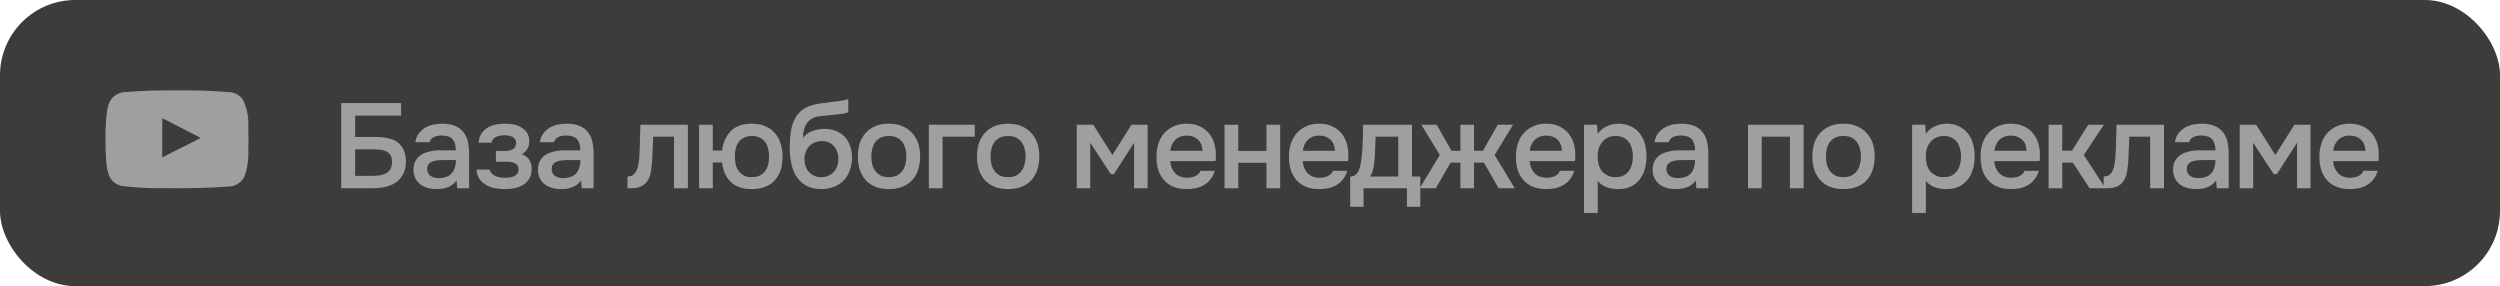 <?xml version="1.0" encoding="UTF-8"?> <svg xmlns="http://www.w3.org/2000/svg" width="332" height="38" viewBox="0 0 332 38" fill="none"><rect width="332" height="38" rx="10" fill="#3E3B3B"></rect><path d="M45.312 13.688H53.264V15.352H47.168V18.184H49.76C50.379 18.184 50.944 18.237 51.456 18.344C51.979 18.44 52.416 18.616 52.768 18.872C53.131 19.128 53.408 19.469 53.6 19.896C53.803 20.312 53.904 20.829 53.904 21.448C53.904 22.131 53.776 22.701 53.52 23.16C53.275 23.619 52.944 23.987 52.528 24.264C52.112 24.531 51.637 24.723 51.104 24.84C50.571 24.947 50.016 25 49.44 25H45.312V13.688ZM47.168 23.352H49.312C49.653 23.352 49.989 23.336 50.32 23.304C50.651 23.261 50.944 23.176 51.2 23.048C51.456 22.92 51.664 22.733 51.824 22.488C51.984 22.243 52.064 21.912 52.064 21.496C52.064 21.112 51.989 20.808 51.84 20.584C51.691 20.36 51.493 20.195 51.248 20.088C51.013 19.971 50.741 19.901 50.432 19.88C50.123 19.848 49.808 19.832 49.488 19.832H47.168V23.352ZM60.635 23.96C60.358 24.355 59.99 24.648 59.531 24.84C59.072 25.021 58.56 25.112 57.995 25.112C57.547 25.112 57.136 25.059 56.763 24.952C56.401 24.845 56.081 24.685 55.803 24.472C55.526 24.248 55.307 23.976 55.147 23.656C54.987 23.325 54.907 22.952 54.907 22.536C54.907 22.077 54.998 21.688 55.179 21.368C55.361 21.037 55.606 20.771 55.915 20.568C56.235 20.365 56.608 20.216 57.035 20.12C57.462 20.013 57.91 19.96 58.379 19.96H60.539C60.539 19.341 60.401 18.861 60.123 18.52C59.846 18.179 59.361 18.003 58.667 17.992C58.262 17.992 57.91 18.061 57.611 18.2C57.323 18.339 57.131 18.568 57.035 18.888H55.163C55.227 18.44 55.371 18.061 55.595 17.752C55.83 17.443 56.107 17.187 56.427 16.984C56.758 16.781 57.12 16.637 57.515 16.552C57.92 16.467 58.326 16.424 58.731 16.424C59.254 16.424 59.739 16.493 60.187 16.632C60.635 16.771 61.025 17.005 61.355 17.336C61.728 17.72 61.979 18.179 62.107 18.712C62.235 19.245 62.299 19.827 62.299 20.456V25H60.715L60.635 23.96ZM60.539 21.256H58.779C58.47 21.256 58.16 21.283 57.851 21.336C57.542 21.379 57.275 21.491 57.051 21.672C56.838 21.843 56.731 22.093 56.731 22.424C56.731 22.829 56.875 23.139 57.163 23.352C57.462 23.555 57.825 23.656 58.251 23.656C58.582 23.656 58.886 23.613 59.163 23.528C59.451 23.443 59.697 23.304 59.899 23.112C60.102 22.909 60.257 22.659 60.363 22.36C60.48 22.051 60.539 21.683 60.539 21.256ZM69.294 20.488C69.742 20.637 70.072 20.883 70.286 21.224C70.499 21.555 70.606 21.928 70.606 22.344C70.606 22.365 70.606 22.387 70.606 22.408C70.606 22.941 70.499 23.384 70.286 23.736C70.072 24.088 69.784 24.371 69.422 24.584C69.07 24.787 68.686 24.925 68.27 25C67.864 25.075 67.448 25.112 67.022 25.112C66.606 25.112 66.179 25.075 65.742 25C65.315 24.915 64.92 24.771 64.558 24.568C64.206 24.365 63.912 24.099 63.678 23.768C63.443 23.437 63.31 23.021 63.278 22.52H65.038C65.08 22.733 65.171 22.909 65.31 23.048C65.459 23.187 65.63 23.299 65.822 23.384C66.014 23.469 66.216 23.528 66.43 23.56C66.643 23.592 66.84 23.608 67.022 23.608C67.214 23.608 67.422 23.597 67.646 23.576C67.87 23.544 68.067 23.491 68.238 23.416C68.419 23.331 68.568 23.219 68.686 23.08C68.803 22.931 68.862 22.739 68.862 22.504C68.862 22.099 68.707 21.827 68.398 21.688C68.099 21.549 67.72 21.48 67.262 21.48H65.854V20.04H67.118C67.512 20.04 67.848 19.96 68.126 19.8C68.403 19.64 68.542 19.363 68.542 18.968C68.542 18.765 68.488 18.6 68.382 18.472C68.286 18.333 68.163 18.227 68.014 18.152C67.864 18.077 67.699 18.029 67.518 18.008C67.336 17.976 67.176 17.96 67.038 17.96C66.856 17.96 66.67 17.976 66.478 18.008C66.286 18.029 66.104 18.077 65.934 18.152C65.763 18.227 65.619 18.328 65.502 18.456C65.384 18.584 65.315 18.749 65.294 18.952H63.55C63.592 18.451 63.726 18.04 63.95 17.72C64.174 17.389 64.451 17.128 64.782 16.936C65.112 16.744 65.475 16.611 65.87 16.536C66.275 16.461 66.675 16.424 67.07 16.424C67.464 16.424 67.848 16.461 68.222 16.536C68.606 16.611 68.958 16.749 69.278 16.952C69.598 17.155 69.843 17.4 70.014 17.688C70.195 17.965 70.286 18.328 70.286 18.776C70.286 19.181 70.19 19.528 69.998 19.816C69.816 20.104 69.582 20.328 69.294 20.488ZM77.166 23.96C76.889 24.355 76.521 24.648 76.062 24.84C75.604 25.021 75.092 25.112 74.526 25.112C74.078 25.112 73.668 25.059 73.294 24.952C72.932 24.845 72.612 24.685 72.334 24.472C72.057 24.248 71.838 23.976 71.678 23.656C71.518 23.325 71.438 22.952 71.438 22.536C71.438 22.077 71.529 21.688 71.71 21.368C71.892 21.037 72.137 20.771 72.446 20.568C72.766 20.365 73.14 20.216 73.566 20.12C73.993 20.013 74.441 19.96 74.91 19.96H77.07C77.07 19.341 76.932 18.861 76.654 18.52C76.377 18.179 75.892 18.003 75.198 17.992C74.793 17.992 74.441 18.061 74.142 18.2C73.854 18.339 73.662 18.568 73.566 18.888H71.694C71.758 18.44 71.902 18.061 72.126 17.752C72.361 17.443 72.638 17.187 72.958 16.984C73.289 16.781 73.652 16.637 74.046 16.552C74.452 16.467 74.857 16.424 75.262 16.424C75.785 16.424 76.27 16.493 76.718 16.632C77.166 16.771 77.556 17.005 77.886 17.336C78.26 17.72 78.51 18.179 78.638 18.712C78.766 19.245 78.83 19.827 78.83 20.456V25H77.246L77.166 23.96ZM77.07 21.256H75.31C75.001 21.256 74.692 21.283 74.382 21.336C74.073 21.379 73.806 21.491 73.582 21.672C73.369 21.843 73.262 22.093 73.262 22.424C73.262 22.829 73.406 23.139 73.694 23.352C73.993 23.555 74.356 23.656 74.782 23.656C75.113 23.656 75.417 23.613 75.694 23.528C75.982 23.443 76.228 23.304 76.43 23.112C76.633 22.909 76.788 22.659 76.894 22.36C77.012 22.051 77.07 21.683 77.07 21.256ZM84.885 20.984C84.939 20.259 84.971 19.539 84.981 18.824C85.003 18.099 85.024 17.347 85.045 16.568H91.349V25H89.509V18.152H86.741C86.72 18.675 86.699 19.197 86.677 19.72C86.667 20.232 86.645 20.744 86.613 21.256C86.603 21.448 86.581 21.677 86.549 21.944C86.528 22.2 86.496 22.461 86.453 22.728C86.411 22.984 86.347 23.229 86.261 23.464C86.176 23.688 86.069 23.896 85.941 24.088C85.717 24.408 85.419 24.643 85.045 24.792C84.683 24.931 84.261 25 83.781 25H83.333V23.432C83.653 23.432 83.909 23.357 84.101 23.208C84.304 23.048 84.453 22.851 84.549 22.616C84.656 22.371 84.731 22.109 84.773 21.832C84.827 21.544 84.864 21.261 84.885 20.984ZM99.844 16.424C100.516 16.424 101.102 16.531 101.604 16.744C102.105 16.957 102.526 17.256 102.868 17.64C103.22 18.024 103.481 18.483 103.652 19.016C103.833 19.549 103.924 20.141 103.924 20.792C103.924 21.453 103.838 22.051 103.668 22.584C103.497 23.107 103.241 23.56 102.9 23.944C102.558 24.317 102.132 24.605 101.62 24.808C101.118 25.011 100.526 25.112 99.844 25.112C98.628 25.112 97.694 24.797 97.044 24.168C96.393 23.528 96.009 22.664 95.892 21.576H94.66V25H92.836V16.568H94.66V19.992H95.892C96.02 18.915 96.409 18.051 97.06 17.4C97.71 16.749 98.638 16.424 99.844 16.424ZM99.844 23.528C100.249 23.528 100.596 23.459 100.884 23.32C101.172 23.171 101.406 22.979 101.588 22.744C101.78 22.499 101.918 22.216 102.004 21.896C102.089 21.565 102.132 21.208 102.132 20.824C102.132 20.44 102.089 20.077 102.004 19.736C101.918 19.395 101.785 19.101 101.604 18.856C101.422 18.611 101.188 18.419 100.9 18.28C100.612 18.131 100.26 18.056 99.844 18.056C99.438 18.056 99.092 18.131 98.804 18.28C98.516 18.419 98.281 18.611 98.1 18.856C97.918 19.101 97.785 19.395 97.7 19.736C97.625 20.077 97.588 20.44 97.588 20.824C97.588 21.208 97.63 21.565 97.716 21.896C97.801 22.216 97.934 22.499 98.116 22.744C98.297 22.979 98.526 23.171 98.804 23.32C99.092 23.459 99.438 23.528 99.844 23.528ZM106.62 18.312C106.961 17.885 107.388 17.581 107.9 17.4C108.412 17.208 108.929 17.112 109.452 17.112C110.028 17.112 110.54 17.203 110.988 17.384C111.446 17.565 111.836 17.821 112.156 18.152C112.476 18.483 112.721 18.883 112.892 19.352C113.062 19.811 113.148 20.328 113.148 20.904C113.148 21.523 113.052 22.093 112.86 22.616C112.678 23.139 112.406 23.587 112.044 23.96C111.692 24.323 111.26 24.605 110.748 24.808C110.246 25.011 109.676 25.112 109.036 25.112C108.193 25.101 107.5 24.931 106.956 24.6C106.422 24.269 106.001 23.843 105.692 23.32C105.382 22.797 105.169 22.211 105.052 21.56C104.934 20.899 104.876 20.232 104.876 19.56C104.876 18.888 104.924 18.2 105.02 17.496C105.126 16.792 105.334 16.168 105.644 15.624C105.9 15.197 106.193 14.861 106.524 14.616C106.865 14.36 107.238 14.168 107.644 14.04C108.049 13.901 108.481 13.8 108.94 13.736C109.398 13.672 109.873 13.608 110.364 13.544C110.737 13.501 111.116 13.459 111.5 13.416C111.894 13.373 112.278 13.288 112.652 13.16V14.904C112.46 14.989 112.193 15.059 111.852 15.112C111.51 15.155 111.148 15.197 110.764 15.24C110.38 15.272 110.001 15.309 109.628 15.352C109.254 15.384 108.924 15.421 108.636 15.464C108.294 15.517 107.99 15.635 107.724 15.816C107.468 15.987 107.26 16.2 107.1 16.456C106.94 16.701 106.822 16.989 106.748 17.32C106.673 17.64 106.63 17.971 106.62 18.312ZM109.084 23.528C109.446 23.528 109.766 23.459 110.044 23.32C110.332 23.181 110.572 23.005 110.764 22.792C110.956 22.568 111.1 22.312 111.196 22.024C111.292 21.725 111.34 21.416 111.34 21.096C111.34 20.765 111.286 20.456 111.18 20.168C111.084 19.869 110.94 19.619 110.748 19.416C110.566 19.203 110.342 19.037 110.076 18.92C109.809 18.803 109.505 18.744 109.164 18.744C108.812 18.744 108.492 18.803 108.204 18.92C107.926 19.027 107.686 19.187 107.484 19.4C107.292 19.603 107.137 19.848 107.02 20.136C106.902 20.424 106.838 20.733 106.828 21.064C106.828 21.384 106.87 21.693 106.956 21.992C107.041 22.28 107.174 22.536 107.356 22.76C107.548 22.984 107.782 23.171 108.06 23.32C108.348 23.459 108.689 23.528 109.084 23.528ZM118.034 16.424C118.706 16.424 119.298 16.531 119.81 16.744C120.322 16.957 120.754 17.256 121.106 17.64C121.469 18.013 121.741 18.467 121.922 19C122.103 19.533 122.194 20.125 122.194 20.776C122.194 21.437 122.103 22.035 121.922 22.568C121.751 23.091 121.49 23.544 121.138 23.928C120.786 24.312 120.349 24.605 119.826 24.808C119.314 25.011 118.717 25.112 118.034 25.112C117.362 25.112 116.77 25.011 116.258 24.808C115.746 24.595 115.314 24.301 114.962 23.928C114.621 23.544 114.359 23.085 114.178 22.552C114.007 22.019 113.922 21.427 113.922 20.776C113.922 20.125 114.007 19.533 114.178 19C114.359 18.467 114.626 18.013 114.978 17.64C115.33 17.256 115.762 16.957 116.274 16.744C116.786 16.531 117.373 16.424 118.034 16.424ZM118.034 23.528C118.45 23.528 118.802 23.459 119.09 23.32C119.389 23.171 119.629 22.973 119.81 22.728C120.002 22.483 120.141 22.195 120.226 21.864C120.322 21.533 120.37 21.176 120.37 20.792C120.37 20.408 120.322 20.051 120.226 19.72C120.141 19.379 120.002 19.085 119.81 18.84C119.629 18.595 119.389 18.403 119.09 18.264C118.802 18.125 118.45 18.056 118.034 18.056C117.629 18.056 117.277 18.125 116.978 18.264C116.69 18.403 116.45 18.595 116.258 18.84C116.077 19.085 115.938 19.379 115.842 19.72C115.757 20.051 115.714 20.408 115.714 20.792C115.714 21.176 115.757 21.533 115.842 21.864C115.938 22.195 116.077 22.483 116.258 22.728C116.45 22.973 116.69 23.171 116.978 23.32C117.277 23.459 117.629 23.528 118.034 23.528ZM123.351 25V16.568H129.447V18.152H125.175V25H123.351ZM133.862 16.424C134.534 16.424 135.126 16.531 135.638 16.744C136.15 16.957 136.582 17.256 136.934 17.64C137.297 18.013 137.569 18.467 137.75 19C137.931 19.533 138.022 20.125 138.022 20.776C138.022 21.437 137.931 22.035 137.75 22.568C137.579 23.091 137.318 23.544 136.966 23.928C136.614 24.312 136.177 24.605 135.654 24.808C135.142 25.011 134.545 25.112 133.862 25.112C133.19 25.112 132.598 25.011 132.086 24.808C131.574 24.595 131.142 24.301 130.79 23.928C130.449 23.544 130.187 23.085 130.006 22.552C129.835 22.019 129.75 21.427 129.75 20.776C129.75 20.125 129.835 19.533 130.006 19C130.187 18.467 130.454 18.013 130.806 17.64C131.158 17.256 131.59 16.957 132.102 16.744C132.614 16.531 133.201 16.424 133.862 16.424ZM133.862 23.528C134.278 23.528 134.63 23.459 134.918 23.32C135.217 23.171 135.457 22.973 135.638 22.728C135.83 22.483 135.969 22.195 136.054 21.864C136.15 21.533 136.198 21.176 136.198 20.792C136.198 20.408 136.15 20.051 136.054 19.72C135.969 19.379 135.83 19.085 135.638 18.84C135.457 18.595 135.217 18.403 134.918 18.264C134.63 18.125 134.278 18.056 133.862 18.056C133.457 18.056 133.105 18.125 132.806 18.264C132.518 18.403 132.278 18.595 132.086 18.84C131.905 19.085 131.766 19.379 131.67 19.72C131.585 20.051 131.542 20.408 131.542 20.792C131.542 21.176 131.585 21.533 131.67 21.864C131.766 22.195 131.905 22.483 132.086 22.728C132.278 22.973 132.518 23.171 132.806 23.32C133.105 23.459 133.457 23.528 133.862 23.528ZM142.992 16.568H145.184L147.728 20.584L150.256 16.568H152.4V25H150.608V18.952L147.936 23.112H147.504L144.784 18.952V25H142.992V16.568ZM155.402 21.4C155.424 21.709 155.488 21.997 155.594 22.264C155.701 22.531 155.845 22.765 156.026 22.968C156.208 23.16 156.432 23.315 156.698 23.432C156.976 23.549 157.296 23.608 157.658 23.608C158.042 23.608 158.394 23.539 158.714 23.4C159.045 23.261 159.285 23.021 159.434 22.68H161.306C161.2 23.107 161.024 23.475 160.778 23.784C160.544 24.093 160.261 24.349 159.93 24.552C159.61 24.744 159.253 24.888 158.858 24.984C158.474 25.069 158.064 25.112 157.626 25.112C156.954 25.112 156.362 25.011 155.85 24.808C155.349 24.605 154.928 24.312 154.586 23.928C154.245 23.544 153.989 23.091 153.818 22.568C153.658 22.035 153.578 21.437 153.578 20.776C153.578 20.136 153.669 19.555 153.85 19.032C154.032 18.499 154.293 18.04 154.634 17.656C154.986 17.272 155.408 16.973 155.898 16.76C156.389 16.536 156.949 16.424 157.578 16.424C158.24 16.424 158.81 16.536 159.29 16.76C159.77 16.973 160.17 17.267 160.49 17.64C160.821 18.013 161.066 18.451 161.226 18.952C161.386 19.453 161.466 19.997 161.466 20.584C161.466 20.861 161.45 21.133 161.418 21.4H155.402ZM159.69 20.024C159.658 19.363 159.45 18.861 159.066 18.52C158.693 18.179 158.202 18.008 157.594 18.008C157.253 18.008 156.954 18.061 156.698 18.168C156.442 18.275 156.224 18.419 156.042 18.6C155.872 18.781 155.733 18.995 155.626 19.24C155.52 19.485 155.45 19.747 155.418 20.024H159.69ZM162.617 25V16.568H164.441V20.04H168.185V16.568H170.009V25H168.185V21.624H164.441V25H162.617ZM172.996 21.4C173.017 21.709 173.081 21.997 173.188 22.264C173.295 22.531 173.439 22.765 173.62 22.968C173.801 23.16 174.025 23.315 174.292 23.432C174.569 23.549 174.889 23.608 175.252 23.608C175.636 23.608 175.988 23.539 176.308 23.4C176.639 23.261 176.879 23.021 177.028 22.68H178.9C178.793 23.107 178.617 23.475 178.372 23.784C178.137 24.093 177.855 24.349 177.524 24.552C177.204 24.744 176.847 24.888 176.452 24.984C176.068 25.069 175.657 25.112 175.22 25.112C174.548 25.112 173.956 25.011 173.444 24.808C172.943 24.605 172.521 24.312 172.18 23.928C171.839 23.544 171.583 23.091 171.412 22.568C171.252 22.035 171.172 21.437 171.172 20.776C171.172 20.136 171.263 19.555 171.444 19.032C171.625 18.499 171.887 18.04 172.228 17.656C172.58 17.272 173.001 16.973 173.492 16.76C173.983 16.536 174.543 16.424 175.172 16.424C175.833 16.424 176.404 16.536 176.884 16.76C177.364 16.973 177.764 17.267 178.084 17.64C178.415 18.013 178.66 18.451 178.82 18.952C178.98 19.453 179.06 19.997 179.06 20.584C179.06 20.861 179.044 21.133 179.012 21.4H172.996ZM177.284 20.024C177.252 19.363 177.044 18.861 176.66 18.52C176.287 18.179 175.796 18.008 175.188 18.008C174.847 18.008 174.548 18.061 174.292 18.168C174.036 18.275 173.817 18.419 173.636 18.6C173.465 18.781 173.327 18.995 173.22 19.24C173.113 19.485 173.044 19.747 173.012 20.024H177.284ZM180.935 19.576C180.967 19.064 180.989 18.568 180.999 18.088C181.01 17.597 181.015 17.091 181.015 16.568H187.511V23.448H188.615V27.464H186.839V25H181.079V27.464H179.303V23.448C179.613 23.448 179.869 23.352 180.071 23.16C180.285 22.957 180.429 22.733 180.503 22.488C180.578 22.317 180.642 22.088 180.695 21.8C180.749 21.501 180.791 21.208 180.823 20.92C180.855 20.632 180.882 20.365 180.903 20.12C180.925 19.875 180.935 19.693 180.935 19.576ZM185.687 18.152H182.679C182.658 18.536 182.642 18.952 182.631 19.4C182.621 19.848 182.605 20.28 182.583 20.696C182.562 20.899 182.541 21.117 182.519 21.352C182.509 21.587 182.482 21.827 182.439 22.072C182.397 22.307 182.338 22.541 182.263 22.776C182.189 23.011 182.087 23.235 181.959 23.448H185.687V18.152ZM193.943 25V21.592H192.631L190.679 25H188.535L191.207 20.584L188.759 16.568H190.791L192.759 20.024H193.943V16.568H195.751V20.024H196.935L198.903 16.568H200.935L198.487 20.584L201.159 25H199.015L197.063 21.592H195.751V25H193.943ZM203.137 21.4C203.158 21.709 203.222 21.997 203.329 22.264C203.435 22.531 203.579 22.765 203.761 22.968C203.942 23.16 204.166 23.315 204.433 23.432C204.71 23.549 205.03 23.608 205.393 23.608C205.777 23.608 206.129 23.539 206.449 23.4C206.779 23.261 207.019 23.021 207.169 22.68H209.041C208.934 23.107 208.758 23.475 208.513 23.784C208.278 24.093 207.995 24.349 207.665 24.552C207.345 24.744 206.987 24.888 206.593 24.984C206.209 25.069 205.798 25.112 205.361 25.112C204.689 25.112 204.097 25.011 203.585 24.808C203.083 24.605 202.662 24.312 202.321 23.928C201.979 23.544 201.723 23.091 201.553 22.568C201.393 22.035 201.313 21.437 201.313 20.776C201.313 20.136 201.403 19.555 201.585 19.032C201.766 18.499 202.027 18.04 202.369 17.656C202.721 17.272 203.142 16.973 203.633 16.76C204.123 16.536 204.683 16.424 205.313 16.424C205.974 16.424 206.545 16.536 207.025 16.76C207.505 16.973 207.905 17.267 208.225 17.64C208.555 18.013 208.801 18.451 208.961 18.952C209.121 19.453 209.201 19.997 209.201 20.584C209.201 20.861 209.185 21.133 209.153 21.4H203.137ZM207.425 20.024C207.393 19.363 207.185 18.861 206.801 18.52C206.427 18.179 205.937 18.008 205.329 18.008C204.987 18.008 204.689 18.061 204.433 18.168C204.177 18.275 203.958 18.419 203.777 18.6C203.606 18.781 203.467 18.995 203.361 19.24C203.254 19.485 203.185 19.747 203.153 20.024H207.425ZM212.175 28.28H210.351V16.568H212.079L212.175 17.768C212.485 17.331 212.885 17 213.375 16.776C213.877 16.541 214.399 16.424 214.943 16.424C215.519 16.424 216.037 16.531 216.495 16.744C216.954 16.947 217.343 17.235 217.663 17.608C217.994 17.981 218.239 18.435 218.399 18.968C218.57 19.491 218.655 20.088 218.655 20.76C218.655 21.389 218.575 21.971 218.415 22.504C218.255 23.037 218.015 23.501 217.695 23.896C217.386 24.28 216.997 24.579 216.527 24.792C216.069 25.005 215.509 25.112 214.847 25.112C214.335 25.112 213.845 25.032 213.375 24.872C212.917 24.701 212.517 24.424 212.175 24.04V28.28ZM214.559 23.528C214.954 23.528 215.295 23.459 215.583 23.32C215.871 23.171 216.106 22.973 216.287 22.728C216.479 22.483 216.618 22.195 216.703 21.864C216.799 21.533 216.847 21.176 216.847 20.792C216.847 20.408 216.799 20.051 216.703 19.72C216.618 19.379 216.479 19.085 216.287 18.84C216.106 18.595 215.866 18.403 215.567 18.264C215.279 18.125 214.933 18.056 214.527 18.056C214.165 18.056 213.829 18.131 213.519 18.28C213.221 18.429 212.97 18.627 212.767 18.872C212.565 19.117 212.41 19.411 212.303 19.752C212.207 20.083 212.159 20.424 212.159 20.776C212.159 21.16 212.207 21.523 212.303 21.864C212.399 22.195 212.543 22.483 212.735 22.728C212.938 22.963 213.189 23.155 213.487 23.304C213.786 23.453 214.143 23.528 214.559 23.528ZM225.198 23.96C224.92 24.355 224.552 24.648 224.094 24.84C223.635 25.021 223.123 25.112 222.558 25.112C222.11 25.112 221.699 25.059 221.326 24.952C220.963 24.845 220.643 24.685 220.366 24.472C220.088 24.248 219.87 23.976 219.71 23.656C219.55 23.325 219.47 22.952 219.47 22.536C219.47 22.077 219.56 21.688 219.742 21.368C219.923 21.037 220.168 20.771 220.478 20.568C220.798 20.365 221.171 20.216 221.598 20.12C222.024 20.013 222.472 19.96 222.942 19.96H225.102C225.102 19.341 224.963 18.861 224.686 18.52C224.408 18.179 223.923 18.003 223.23 17.992C222.824 17.992 222.472 18.061 222.174 18.2C221.886 18.339 221.694 18.568 221.598 18.888H219.726C219.79 18.44 219.934 18.061 220.158 17.752C220.392 17.443 220.67 17.187 220.99 16.984C221.32 16.781 221.683 16.637 222.078 16.552C222.483 16.467 222.888 16.424 223.294 16.424C223.816 16.424 224.302 16.493 224.75 16.632C225.198 16.771 225.587 17.005 225.918 17.336C226.291 17.72 226.542 18.179 226.67 18.712C226.798 19.245 226.862 19.827 226.862 20.456V25H225.278L225.198 23.96ZM225.102 21.256H223.342C223.032 21.256 222.723 21.283 222.414 21.336C222.104 21.379 221.838 21.491 221.614 21.672C221.4 21.843 221.294 22.093 221.294 22.424C221.294 22.829 221.438 23.139 221.726 23.352C222.024 23.555 222.387 23.656 222.814 23.656C223.144 23.656 223.448 23.613 223.726 23.528C224.014 23.443 224.259 23.304 224.462 23.112C224.664 22.909 224.819 22.659 224.926 22.36C225.043 22.051 225.102 21.683 225.102 21.256ZM232.133 25V16.568H239.525V25H237.701V18.152H233.957V25H232.133ZM244.8 16.424C245.472 16.424 246.064 16.531 246.576 16.744C247.088 16.957 247.52 17.256 247.872 17.64C248.234 18.013 248.506 18.467 248.688 19C248.869 19.533 248.96 20.125 248.96 20.776C248.96 21.437 248.869 22.035 248.688 22.568C248.517 23.091 248.256 23.544 247.904 23.928C247.552 24.312 247.114 24.605 246.592 24.808C246.08 25.011 245.482 25.112 244.8 25.112C244.128 25.112 243.536 25.011 243.024 24.808C242.512 24.595 242.08 24.301 241.728 23.928C241.386 23.544 241.125 23.085 240.944 22.552C240.773 22.019 240.688 21.427 240.688 20.776C240.688 20.125 240.773 19.533 240.944 19C241.125 18.467 241.392 18.013 241.744 17.64C242.096 17.256 242.528 16.957 243.04 16.744C243.552 16.531 244.138 16.424 244.8 16.424ZM244.8 23.528C245.216 23.528 245.568 23.459 245.856 23.32C246.154 23.171 246.394 22.973 246.576 22.728C246.768 22.483 246.906 22.195 246.992 21.864C247.088 21.533 247.136 21.176 247.136 20.792C247.136 20.408 247.088 20.051 246.992 19.72C246.906 19.379 246.768 19.085 246.576 18.84C246.394 18.595 246.154 18.403 245.856 18.264C245.568 18.125 245.216 18.056 244.8 18.056C244.394 18.056 244.042 18.125 243.744 18.264C243.456 18.403 243.216 18.595 243.024 18.84C242.842 19.085 242.704 19.379 242.608 19.72C242.522 20.051 242.48 20.408 242.48 20.792C242.48 21.176 242.522 21.533 242.608 21.864C242.704 22.195 242.842 22.483 243.024 22.728C243.216 22.973 243.456 23.171 243.744 23.32C244.042 23.459 244.394 23.528 244.8 23.528ZM255.754 28.28H253.93V16.568H255.658L255.754 17.768C256.063 17.331 256.463 17 256.954 16.776C257.455 16.541 257.978 16.424 258.522 16.424C259.098 16.424 259.615 16.531 260.074 16.744C260.532 16.947 260.922 17.235 261.242 17.608C261.572 17.981 261.818 18.435 261.977 18.968C262.148 19.491 262.234 20.088 262.234 20.76C262.234 21.389 262.154 21.971 261.994 22.504C261.834 23.037 261.594 23.501 261.274 23.896C260.964 24.28 260.575 24.579 260.106 24.792C259.647 25.005 259.087 25.112 258.426 25.112C257.914 25.112 257.423 25.032 256.954 24.872C256.495 24.701 256.095 24.424 255.754 24.04V28.28ZM258.138 23.528C258.532 23.528 258.874 23.459 259.162 23.32C259.45 23.171 259.684 22.973 259.866 22.728C260.058 22.483 260.196 22.195 260.282 21.864C260.378 21.533 260.426 21.176 260.426 20.792C260.426 20.408 260.378 20.051 260.282 19.72C260.196 19.379 260.058 19.085 259.866 18.84C259.684 18.595 259.444 18.403 259.146 18.264C258.858 18.125 258.511 18.056 258.106 18.056C257.743 18.056 257.407 18.131 257.098 18.28C256.799 18.429 256.548 18.627 256.346 18.872C256.143 19.117 255.988 19.411 255.882 19.752C255.786 20.083 255.738 20.424 255.738 20.776C255.738 21.16 255.786 21.523 255.882 21.864C255.978 22.195 256.122 22.483 256.314 22.728C256.516 22.963 256.767 23.155 257.066 23.304C257.364 23.453 257.722 23.528 258.138 23.528ZM264.84 21.4C264.861 21.709 264.925 21.997 265.032 22.264C265.138 22.531 265.282 22.765 265.464 22.968C265.645 23.16 265.869 23.315 266.136 23.432C266.413 23.549 266.733 23.608 267.096 23.608C267.48 23.608 267.832 23.539 268.152 23.4C268.482 23.261 268.722 23.021 268.872 22.68H270.744C270.637 23.107 270.461 23.475 270.216 23.784C269.981 24.093 269.698 24.349 269.368 24.552C269.048 24.744 268.69 24.888 268.296 24.984C267.912 25.069 267.501 25.112 267.064 25.112C266.392 25.112 265.8 25.011 265.288 24.808C264.786 24.605 264.365 24.312 264.024 23.928C263.682 23.544 263.426 23.091 263.256 22.568C263.096 22.035 263.016 21.437 263.016 20.776C263.016 20.136 263.106 19.555 263.288 19.032C263.469 18.499 263.73 18.04 264.072 17.656C264.424 17.272 264.845 16.973 265.336 16.76C265.826 16.536 266.386 16.424 267.016 16.424C267.677 16.424 268.248 16.536 268.728 16.76C269.208 16.973 269.608 17.267 269.928 17.64C270.258 18.013 270.504 18.451 270.664 18.952C270.824 19.453 270.904 19.997 270.904 20.584C270.904 20.861 270.888 21.133 270.856 21.4H264.84ZM269.128 20.024C269.096 19.363 268.888 18.861 268.504 18.52C268.13 18.179 267.64 18.008 267.032 18.008C266.69 18.008 266.392 18.061 266.136 18.168C265.88 18.275 265.661 18.419 265.48 18.6C265.309 18.781 265.17 18.995 265.064 19.24C264.957 19.485 264.888 19.747 264.856 20.024H269.128ZM272.055 25V16.568H273.863V20.008H275.159L277.319 16.568H279.399L276.727 20.584L279.607 25H277.495L275.271 21.592H273.863V25H272.055ZM280.917 20.984C280.97 20.259 281.002 19.539 281.013 18.824C281.034 18.099 281.055 17.347 281.077 16.568H287.381V25H285.541V18.152H282.773C282.751 18.675 282.73 19.197 282.709 19.72C282.698 20.232 282.677 20.744 282.645 21.256C282.634 21.448 282.613 21.677 282.581 21.944C282.559 22.2 282.527 22.461 282.485 22.728C282.442 22.984 282.378 23.229 282.293 23.464C282.207 23.688 282.101 23.896 281.973 24.088C281.749 24.408 281.45 24.643 281.077 24.792C280.714 24.931 280.293 25 279.813 25H279.365V23.432C279.685 23.432 279.941 23.357 280.133 23.208C280.335 23.048 280.485 22.851 280.581 22.616C280.687 22.371 280.762 22.109 280.805 21.832C280.858 21.544 280.895 21.261 280.917 20.984ZM294.307 23.96C294.03 24.355 293.662 24.648 293.203 24.84C292.744 25.021 292.232 25.112 291.667 25.112C291.219 25.112 290.808 25.059 290.435 24.952C290.072 24.845 289.752 24.685 289.475 24.472C289.198 24.248 288.979 23.976 288.819 23.656C288.659 23.325 288.579 22.952 288.579 22.536C288.579 22.077 288.67 21.688 288.851 21.368C289.032 21.037 289.278 20.771 289.587 20.568C289.907 20.365 290.28 20.216 290.707 20.12C291.134 20.013 291.582 19.96 292.051 19.96H294.211C294.211 19.341 294.072 18.861 293.795 18.52C293.518 18.179 293.032 18.003 292.339 17.992C291.934 17.992 291.582 18.061 291.283 18.2C290.995 18.339 290.803 18.568 290.707 18.888H288.835C288.899 18.44 289.043 18.061 289.267 17.752C289.502 17.443 289.779 17.187 290.099 16.984C290.43 16.781 290.792 16.637 291.187 16.552C291.592 16.467 291.998 16.424 292.403 16.424C292.926 16.424 293.411 16.493 293.859 16.632C294.307 16.771 294.696 17.005 295.027 17.336C295.4 17.72 295.651 18.179 295.779 18.712C295.907 19.245 295.971 19.827 295.971 20.456V25H294.387L294.307 23.96ZM294.211 21.256H292.451C292.142 21.256 291.832 21.283 291.523 21.336C291.214 21.379 290.947 21.491 290.723 21.672C290.51 21.843 290.403 22.093 290.403 22.424C290.403 22.829 290.547 23.139 290.835 23.352C291.134 23.555 291.496 23.656 291.923 23.656C292.254 23.656 292.558 23.613 292.835 23.528C293.123 23.443 293.368 23.304 293.571 23.112C293.774 22.909 293.928 22.659 294.035 22.36C294.152 22.051 294.211 21.683 294.211 21.256ZM297.43 16.568H299.622L302.166 20.584L304.694 16.568H306.838V25H305.046V18.952L302.374 23.112H301.942L299.222 18.952V25H297.43V16.568ZM309.84 21.4C309.861 21.709 309.925 21.997 310.032 22.264C310.138 22.531 310.282 22.765 310.464 22.968C310.645 23.16 310.869 23.315 311.136 23.432C311.413 23.549 311.733 23.608 312.096 23.608C312.48 23.608 312.832 23.539 313.152 23.4C313.482 23.261 313.722 23.021 313.872 22.68H315.744C315.637 23.107 315.461 23.475 315.216 23.784C314.981 24.093 314.698 24.349 314.368 24.552C314.048 24.744 313.69 24.888 313.296 24.984C312.912 25.069 312.501 25.112 312.064 25.112C311.392 25.112 310.8 25.011 310.288 24.808C309.786 24.605 309.365 24.312 309.024 23.928C308.682 23.544 308.426 23.091 308.256 22.568C308.096 22.035 308.016 21.437 308.016 20.776C308.016 20.136 308.106 19.555 308.288 19.032C308.469 18.499 308.73 18.04 309.072 17.656C309.424 17.272 309.845 16.973 310.336 16.76C310.826 16.536 311.386 16.424 312.016 16.424C312.677 16.424 313.248 16.536 313.728 16.76C314.208 16.973 314.608 17.267 314.928 17.64C315.258 18.013 315.504 18.451 315.664 18.952C315.824 19.453 315.904 19.997 315.904 20.584C315.904 20.861 315.888 21.133 315.856 21.4H309.84ZM314.128 20.024C314.096 19.363 313.888 18.861 313.504 18.52C313.13 18.179 312.64 18.008 312.032 18.008C311.69 18.008 311.392 18.061 311.136 18.168C310.88 18.275 310.661 18.419 310.48 18.6C310.309 18.781 310.17 18.995 310.064 19.24C309.957 19.485 309.888 19.747 309.856 20.024H314.128Z" fill="#9F9F9F"></path><path d="M32.978 16.583C33.018 15.38 32.747 14.185 32.189 13.111C31.816 12.662 31.29 12.359 30.707 12.256C28.313 12.053 25.91 11.971 23.507 12.009C21.104 11.971 18.701 12.053 16.307 12.256C15.833 12.342 15.393 12.558 15.041 12.879C14.268 13.576 14.212 14.771 14.096 15.778C13.968 17.593 13.968 19.414 14.096 21.229C14.117 21.798 14.204 22.362 14.356 22.911C14.459 23.336 14.669 23.73 14.967 24.056C15.319 24.395 15.768 24.622 16.255 24.708C18.117 24.933 19.993 25.025 21.869 24.984V24.984C24.887 25.031 27.546 24.981 30.677 24.752C31.177 24.668 31.64 24.438 32.002 24.092C32.238 23.864 32.416 23.586 32.524 23.28C32.836 22.36 32.989 21.395 32.978 20.425C33.007 19.924 33.007 17.083 32.978 16.583ZM26.664 18.315C26.663 18.315 26.662 18.314 26.661 18.314C25.945 18.7 25.117 19.109 24.244 19.54C23.367 19.974 22.446 20.428 21.549 20.903V15.699V15.699C22.401 16.134 23.245 16.561 24.093 16.993C24.939 17.425 25.791 17.861 26.661 18.314C26.664 18.312 26.668 18.31 26.671 18.308L26.664 18.315Z" fill="#9F9F9F"></path></svg> 